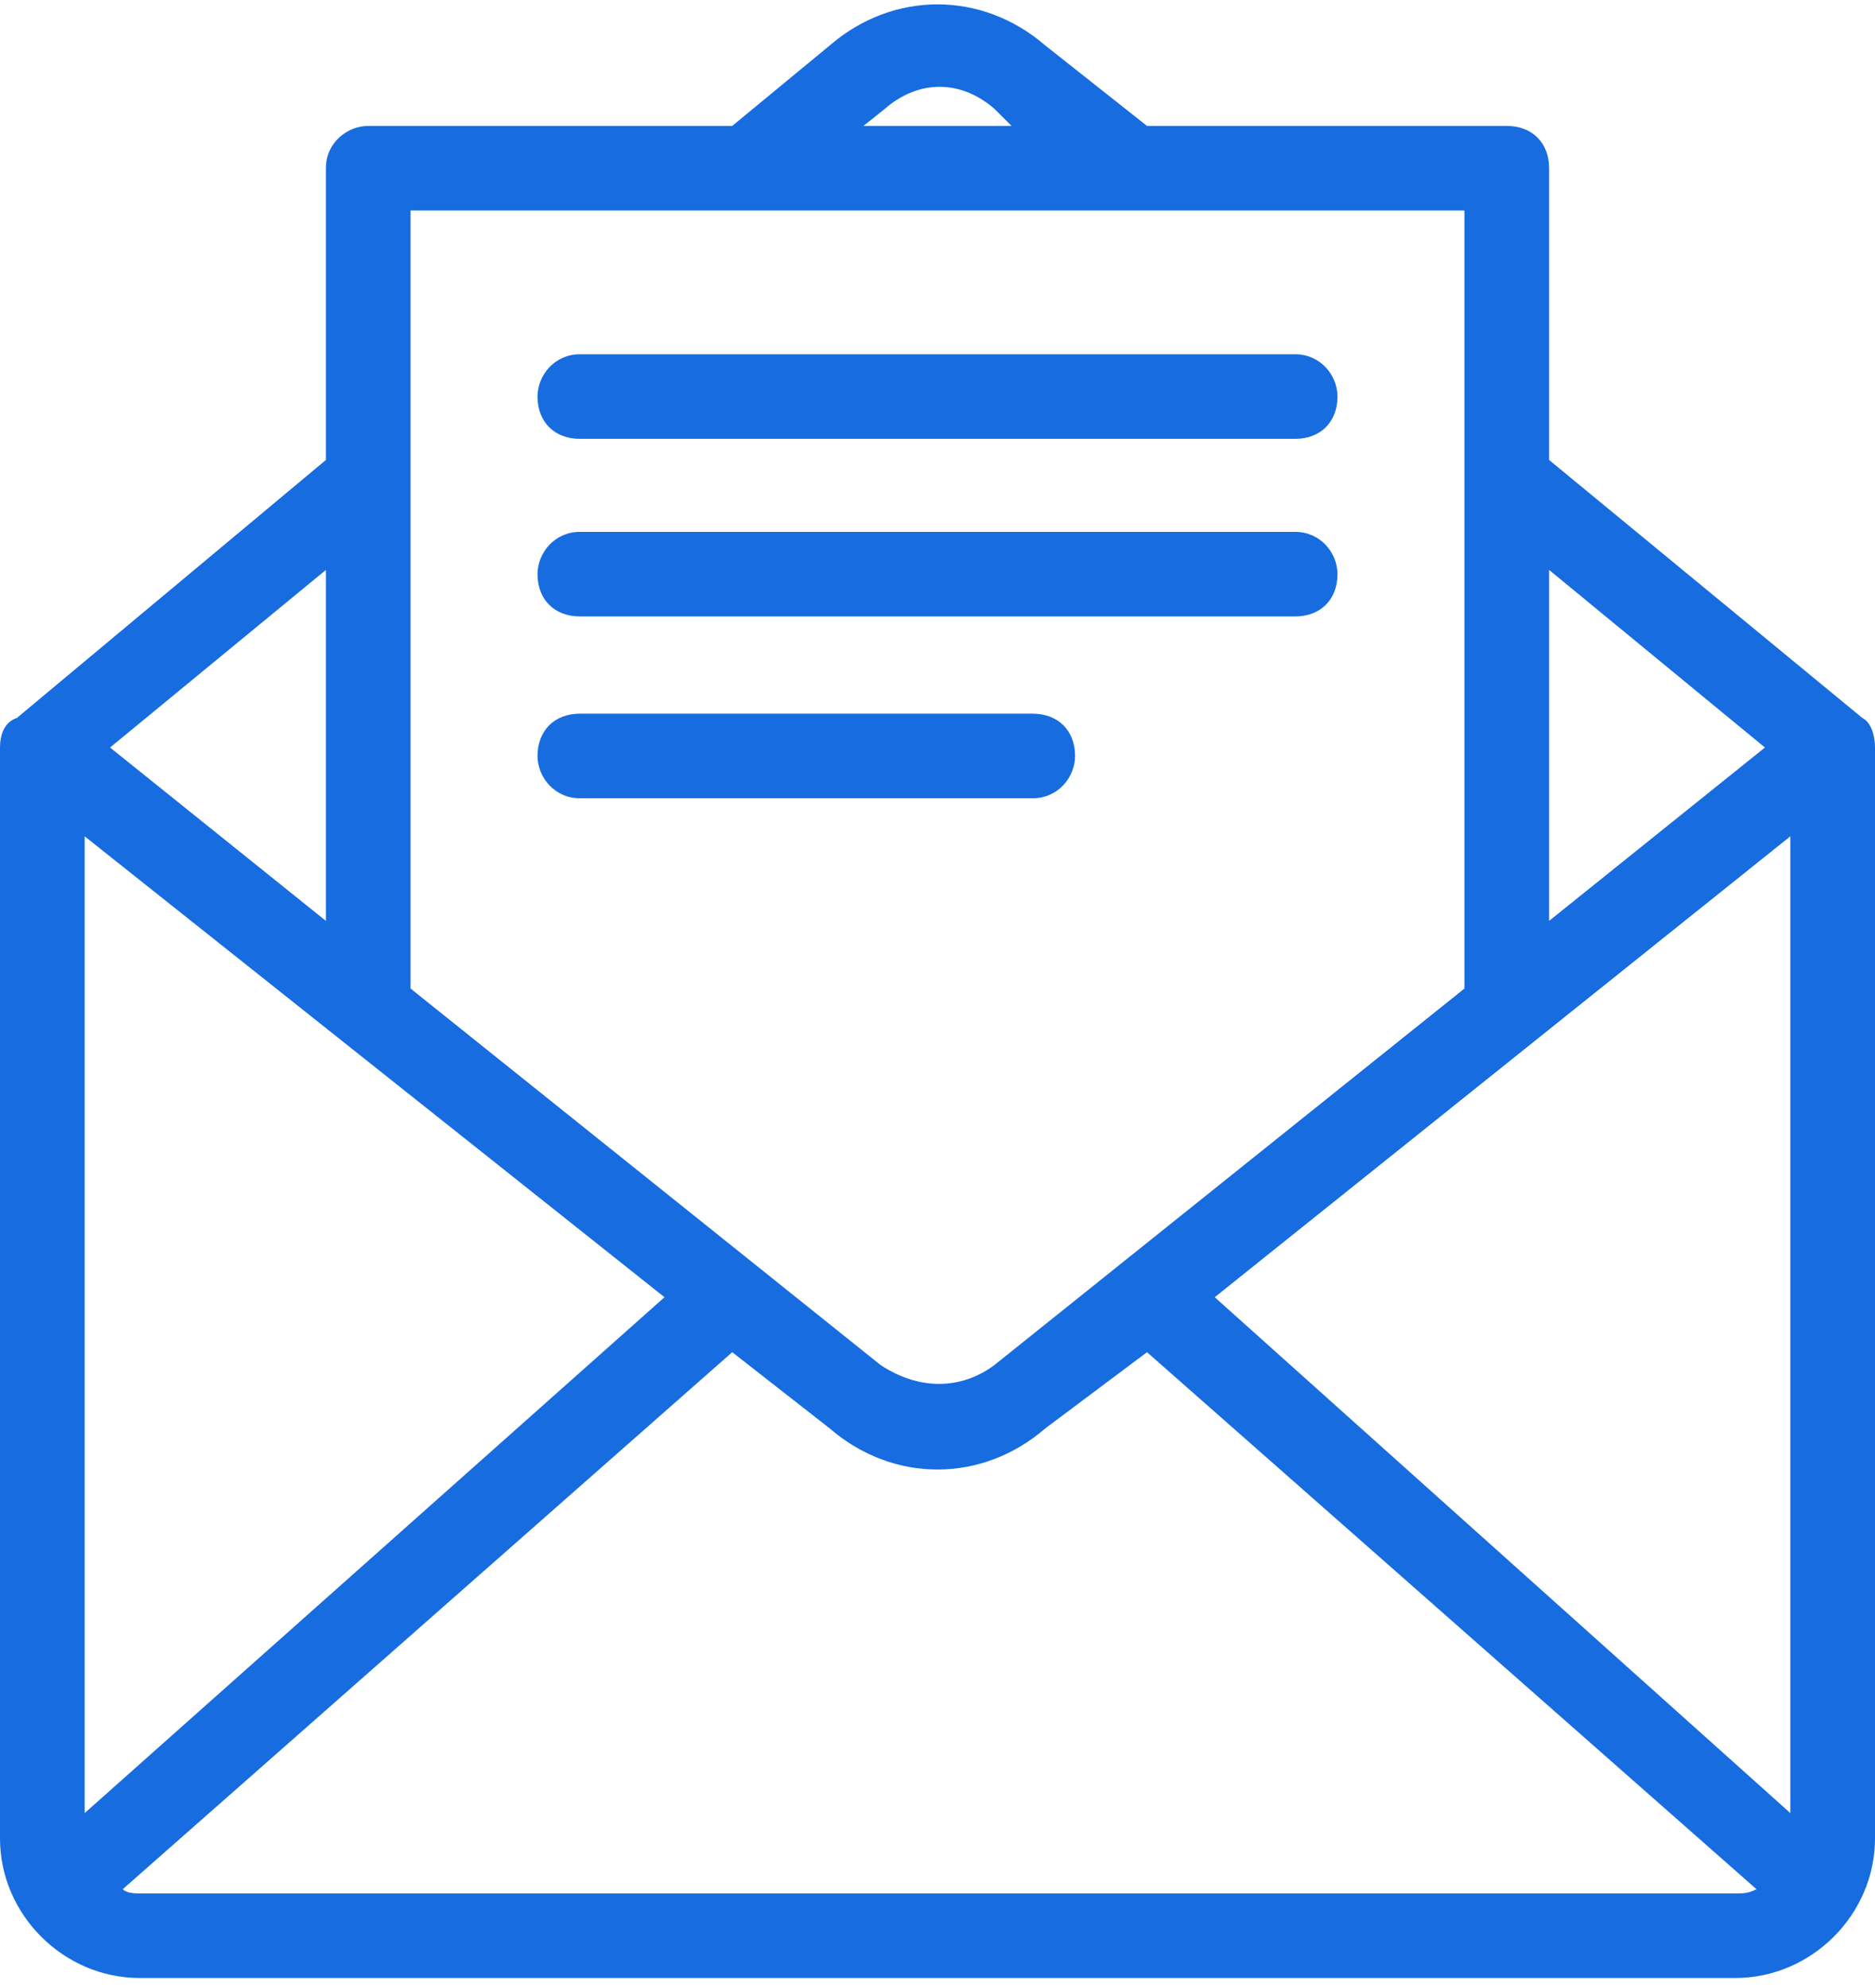 <svg width="150" height="159" viewBox="0 0 150 159" fill="none" xmlns="http://www.w3.org/2000/svg">
<path d="M26.072 73.652V45.582L8.804 59.786L26.072 73.652ZM1.354 57.419L26.072 36.789V13.454C26.072 11.425 27.765 10.072 29.458 10.072H58.578L66.366 3.646C71.445 -0.75 78.555 -0.75 83.634 3.646L91.761 10.072H120.542C122.573 10.072 123.928 11.425 123.928 13.454V36.789L148.984 57.419C149.661 57.757 150 58.772 150 59.786V147.04C150 153.127 144.921 158.2 138.826 158.2H11.174C5.079 158.2 0 153.127 0 147.04V59.786C0 58.772 0.339 57.757 1.354 57.419ZM141.196 59.786L123.928 45.582V73.652L141.196 59.786ZM117.156 79.063V16.836H32.844V79.063L70.429 109.162C73.476 111.191 76.862 111.191 79.571 109.162L117.156 79.063ZM6.772 66.888V145.011L53.16 103.751L6.772 66.888ZM9.819 151.098C10.158 151.436 10.835 151.436 11.174 151.436H138.826C139.503 151.436 139.842 151.436 140.519 151.098L91.761 108.148L83.634 114.235C78.555 118.632 71.445 118.632 66.366 114.235L58.578 108.148L9.819 151.098ZM143.228 145.011V66.888L97.178 103.751L143.228 145.011ZM69.075 10.072H80.925L79.571 8.719C76.862 6.352 73.476 6.352 70.767 8.719L69.075 10.072Z" fill="#176CDF"/>
<path d="M46.388 35.098C44.357 35.098 43.002 33.745 43.002 31.716C43.002 30.025 44.357 28.334 46.388 28.334H103.612C105.644 28.334 106.998 30.025 106.998 31.716C106.998 33.745 105.644 35.098 103.612 35.098H46.388Z" fill="#176CDF"/>
<path d="M46.388 49.302C44.357 49.302 43.002 47.95 43.002 45.92C43.002 44.23 44.357 42.539 46.388 42.539H103.612C105.644 42.539 106.998 44.23 106.998 45.92C106.998 47.95 105.644 49.302 103.612 49.302H46.388Z" fill="#176CDF"/>
<path d="M46.388 63.844C44.357 63.844 43.002 62.153 43.002 60.462C43.002 58.433 44.357 57.081 46.388 57.081H82.619C84.65 57.081 86.005 58.433 86.005 60.462C86.005 62.153 84.65 63.844 82.619 63.844H46.388Z" fill="#176CDF"/>
</svg>
